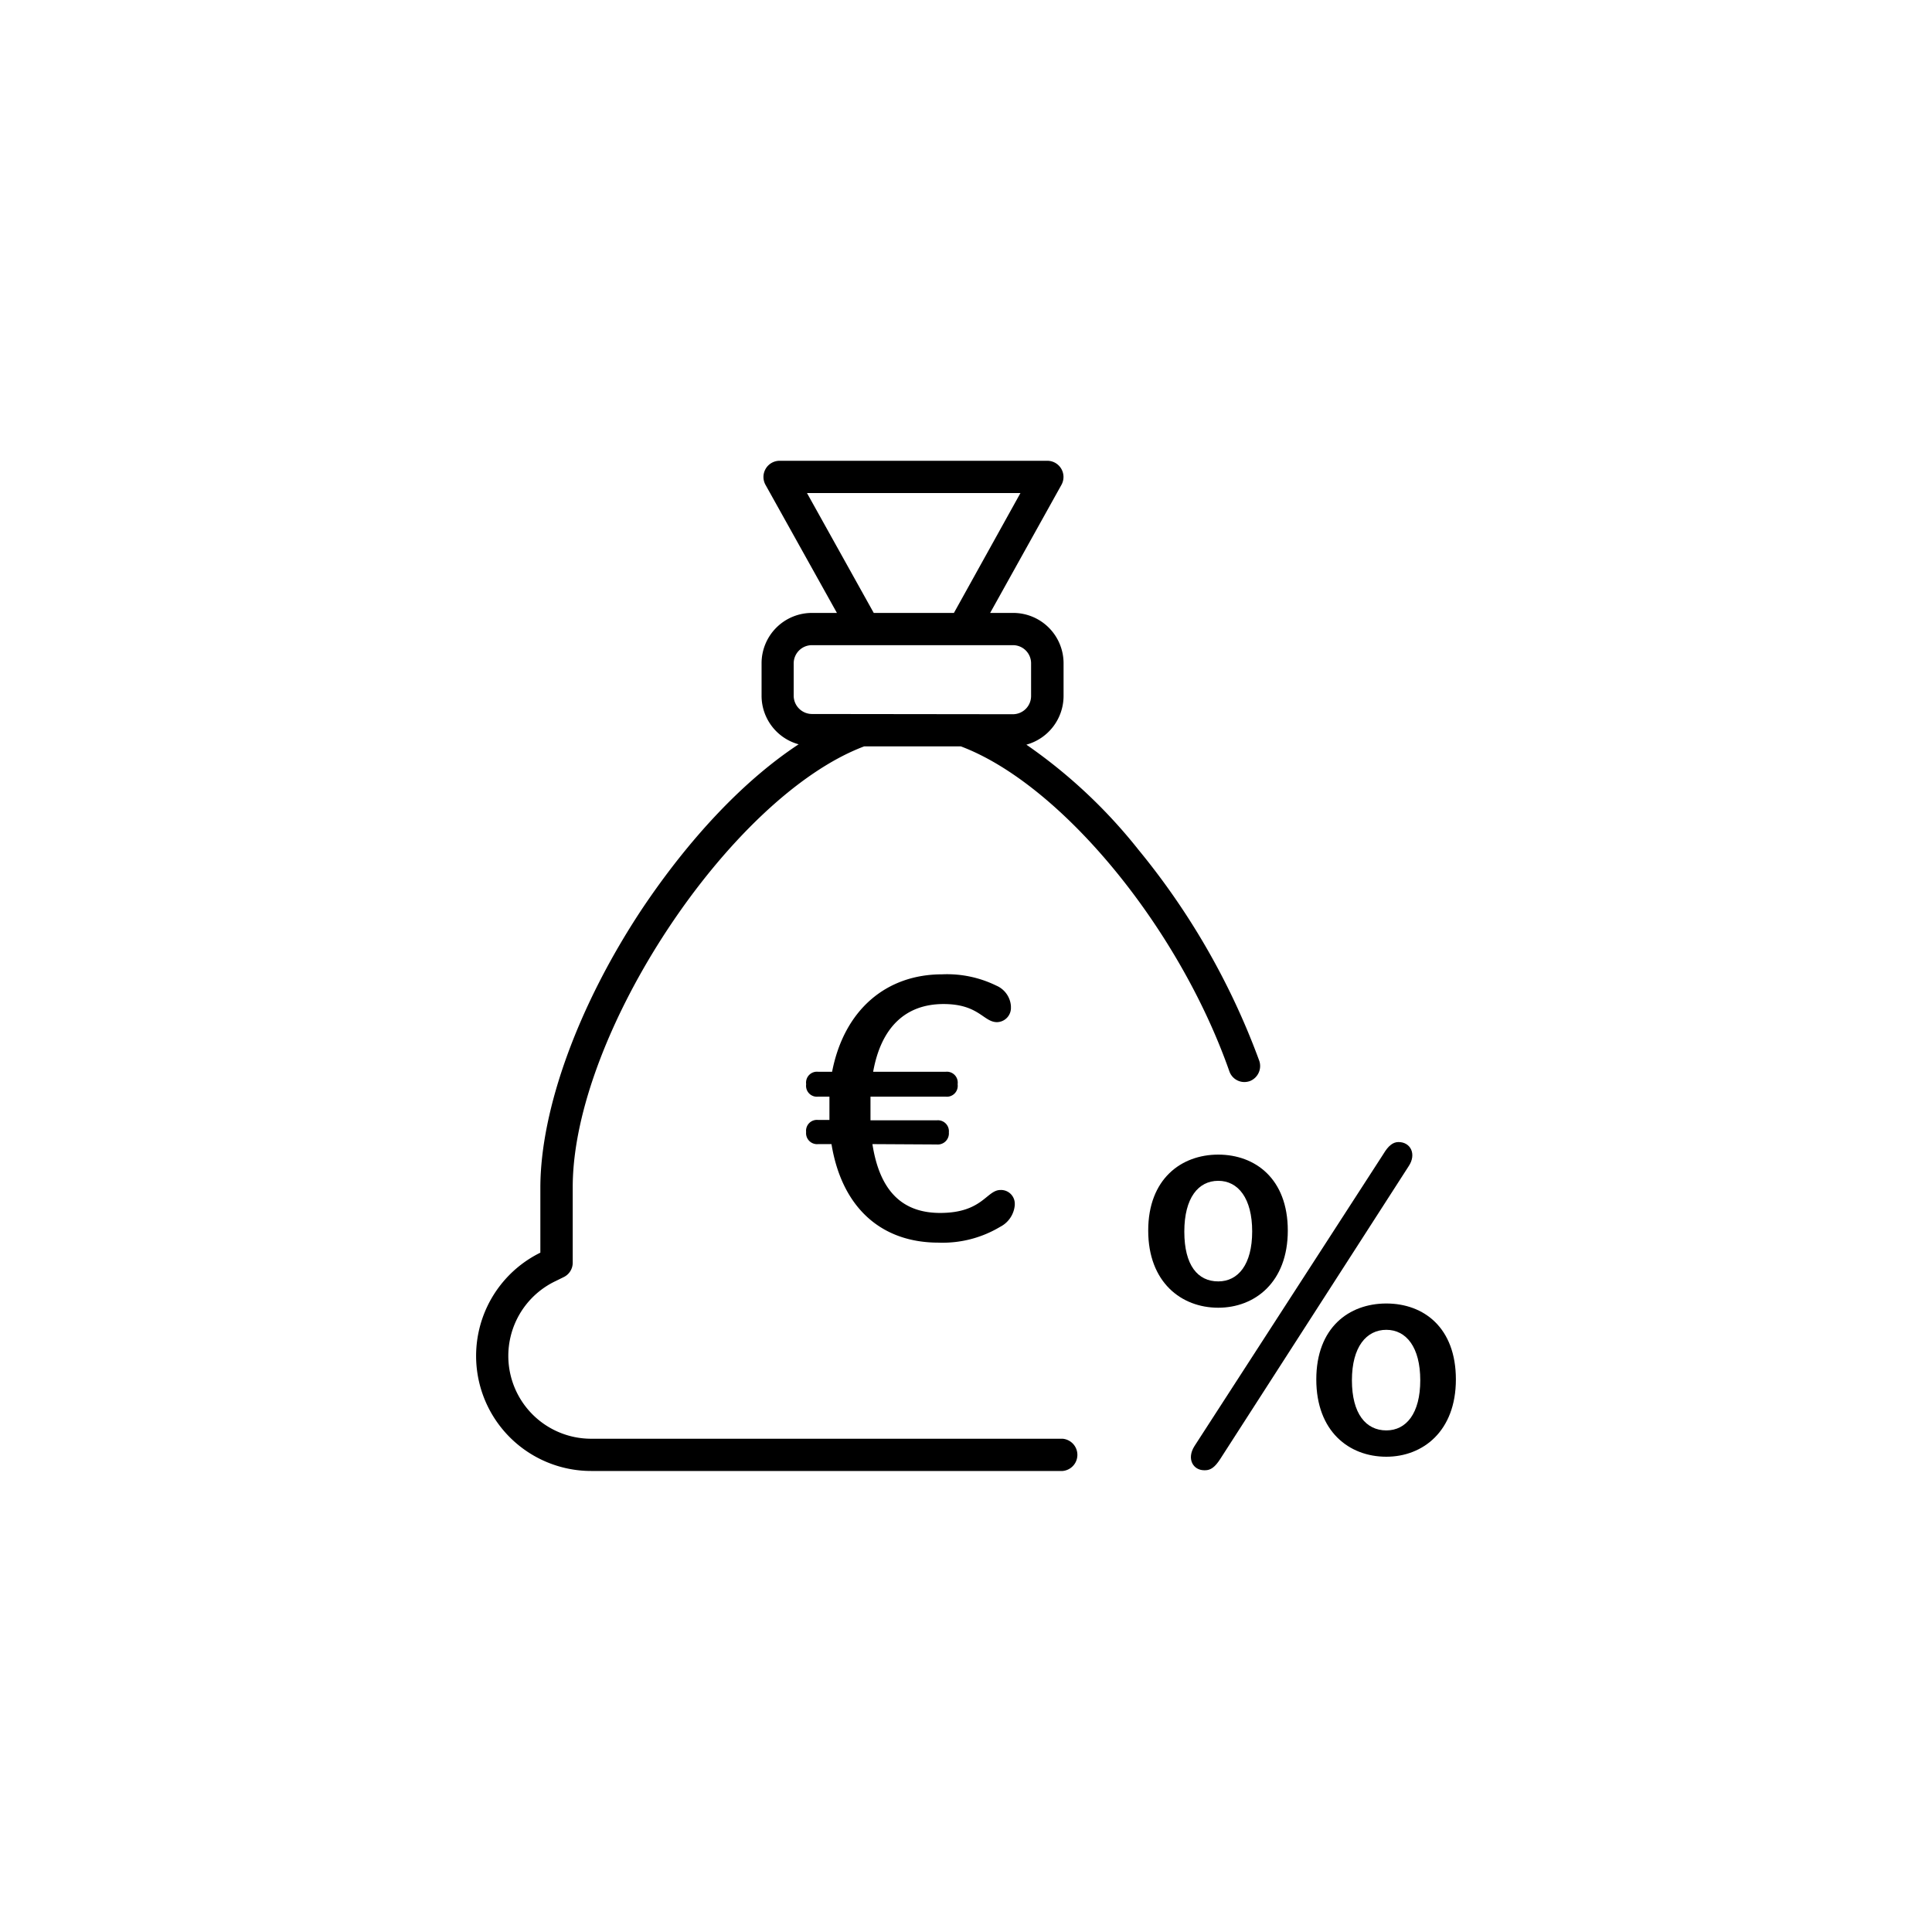 <svg id="Ebene_1" data-name="Ebene 1" xmlns="http://www.w3.org/2000/svg" viewBox="0 0 160 160"><title>12_Steuern-Zoll</title><path d="M72.25,94.75c.59,3.8,2.4,5.7,5.61,5.7,3.52,0,3.83-1.9,5-1.9a1.14,1.14,0,0,1,1.18,1.18v.07a2.23,2.23,0,0,1-1.21,1.8,9.27,9.27,0,0,1-5.11,1.31c-4.74,0-8-2.9-8.86-8.16H67.76a.91.91,0,0,1-1-1v0a.9.9,0,0,1,1-1h.93c0-.31,0-.62,0-.93s0-.69,0-1h-.93a.9.9,0,0,1-1-1v-.06a.9.9,0,0,1,1-1h1.15c1-5.14,4.49-8.07,9.11-8.07a9.27,9.27,0,0,1,4.48.93,2,2,0,0,1,1.22,1.69v.09a1.18,1.18,0,0,1-1.15,1.25c-1.13,0-1.5-1.5-4.43-1.5-3.15,0-5.17,1.93-5.83,5.61h6a.9.9,0,0,1,1,1v.06a.9.9,0,0,1-1,1H72.09s0,.31,0,.9,0,1.06,0,1.06h5.49a.91.91,0,0,1,1,1v0a.92.92,0,0,1-1,1Z"/><path d="M104.28,87.83a60.13,60.13,0,0,0-10-17.46A43.1,43.1,0,0,0,85,61.67a4.19,4.19,0,0,0,3.08-4V54.93a4.17,4.17,0,0,0-4.17-4.17H82l5.9-10.6a1.34,1.34,0,0,0-1.16-2H64.57a1.34,1.34,0,0,0-1.17,2l5.91,10.6H67.24a4.17,4.17,0,0,0-4.17,4.17v2.71a4.17,4.17,0,0,0,3.07,4c-4.47,2.94-9,7.7-13,13.68-5.24,7.92-8.37,16.51-8.39,23v5.42A9.53,9.53,0,0,0,49,121.82h39a1.34,1.34,0,0,0,0-2.67H49A6.86,6.86,0,0,1,46,106.1l.67-.33a1.32,1.32,0,0,0,.76-1.19V98.32c0-12.68,13.07-32.34,24.14-36.51h8c8.22,3.09,18,14.84,22.24,26.91a1.32,1.32,0,0,0,1.25.89,1.42,1.42,0,0,0,.45-.08A1.34,1.34,0,0,0,104.28,87.83Zm-37.45-47H84.51L79,50.76H72.36Zm.41,18.3a1.52,1.52,0,0,1-1.51-1.51V54.93a1.51,1.51,0,0,1,1.51-1.5H83.89a1.5,1.5,0,0,1,1.5,1.5v2.71a1.51,1.51,0,0,1-1.5,1.51Z"/><path d="M100.89,108.3c-3.06,0-5.8-2.11-5.8-6.39s2.74-6.29,5.8-6.29,5.76,2,5.76,6.29S103.91,108.3,100.89,108.3Zm0-2.18c1.65,0,2.81-1.4,2.81-4.14s-1.16-4.19-2.81-4.19S98.08,99.2,98.08,102,99.2,106.12,100.89,106.12Zm.17,14.7c-.45.7-.81.94-1.26.94h-.07c-.92,0-1.48-.94-.81-2l15.64-24.18c.42-.71.81-1,1.26-1h0c1,0,1.51,1,.84,2Zm13.75-.18c-3.1,0-5.8-2.11-5.8-6.4s2.7-6.29,5.8-6.29,5.76,2,5.76,6.29S117.83,120.64,114.81,120.64Zm0-2.18c1.65,0,2.81-1.41,2.81-4.15s-1.16-4.18-2.81-4.18-2.85,1.41-2.85,4.18S113.12,118.46,114.81,118.46Z"/></svg>